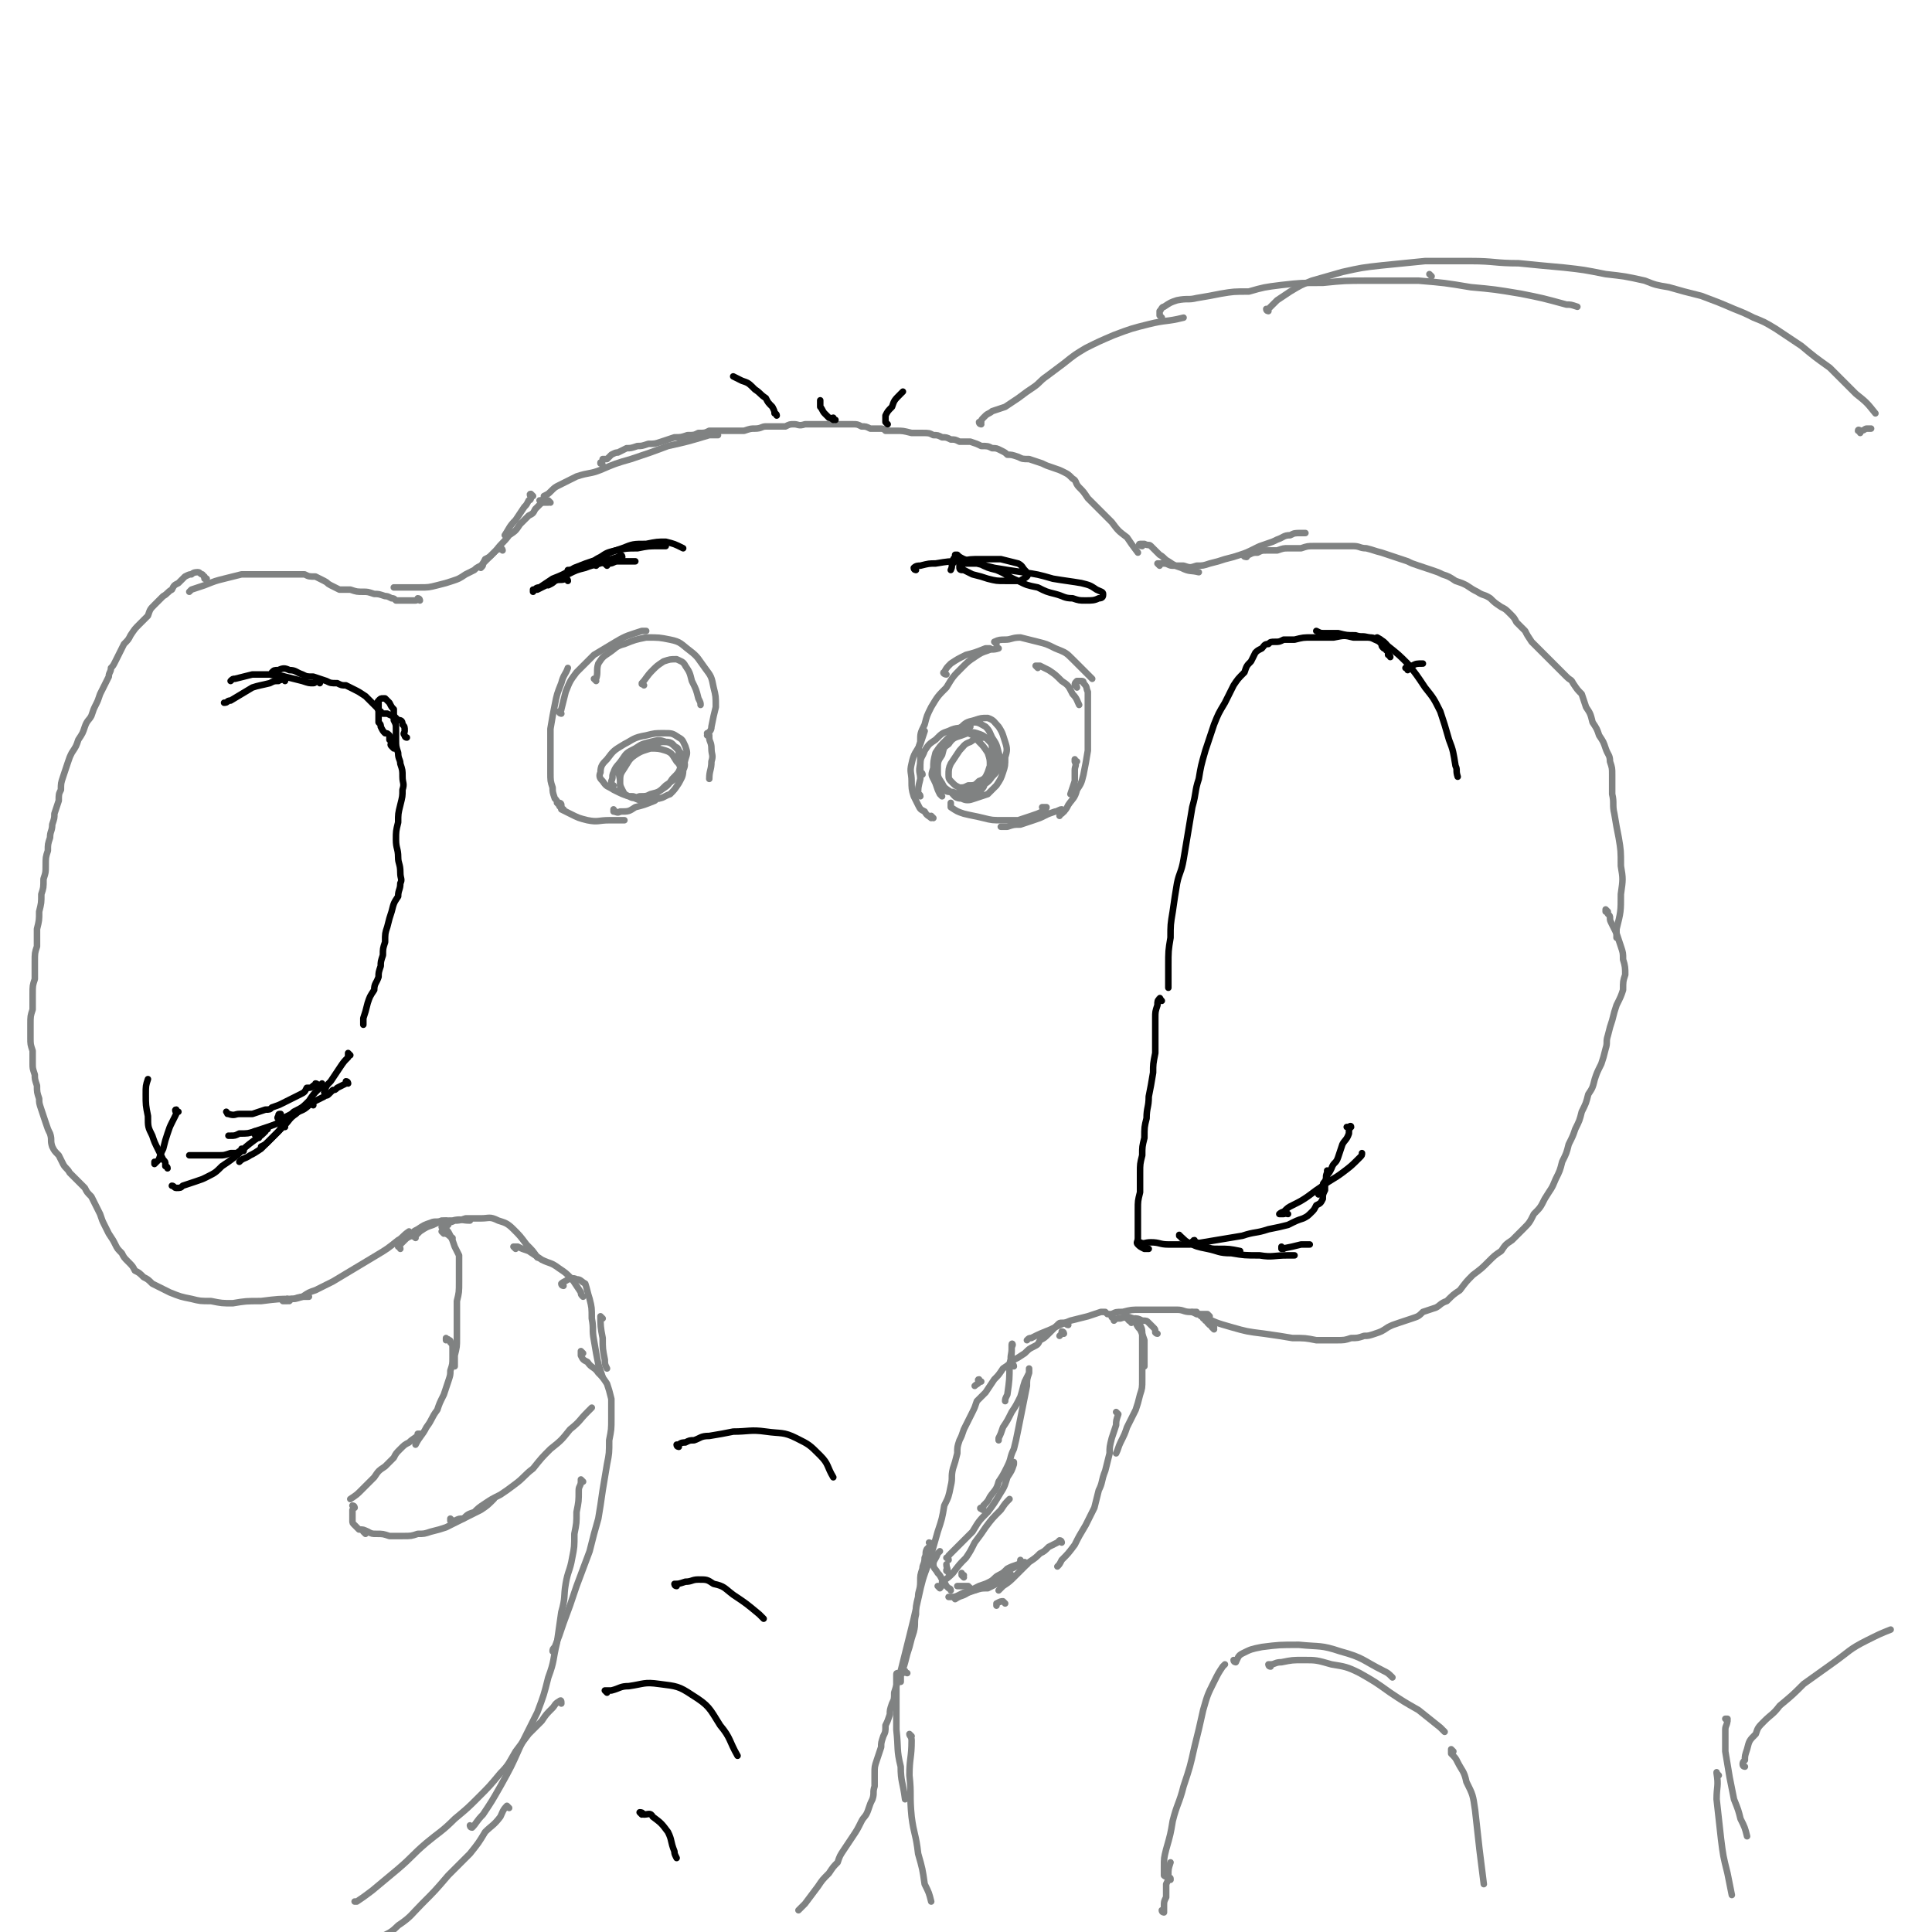 <svg viewBox='0 0 888 888' version='1.1' xmlns='http://www.w3.org/2000/svg' xmlns:xlink='http://www.w3.org/1999/xlink'><g fill='none' stroke='rgb(128,130,130)' stroke-width='3' stroke-linecap='round' stroke-linejoin='round'><path d='M249,231c0,0 0,0 -1,-1 0,0 1,1 1,1 0,-1 0,-1 0,-1 1,-1 1,-1 1,-2 2,-1 2,-1 3,-2 2,-2 2,-2 4,-3 4,-2 4,-2 8,-4 6,-2 6,-1 11,-3 7,-3 7,-3 14,-5 9,-3 9,-3 17,-6 9,-2 9,-2 19,-5 2,0 2,0 4,0 '/><path d='M277,214c0,-1 -1,-1 -1,-1 0,-1 0,0 0,0 1,-1 1,-1 1,-2 1,0 1,0 2,0 1,-1 1,-1 2,-2 2,-1 2,-1 3,-1 2,-1 2,-1 4,-2 2,0 2,0 5,-1 2,0 2,0 5,-1 3,0 3,0 6,-1 3,-1 3,-1 6,-2 3,0 3,0 6,-1 3,0 3,0 5,-1 3,0 3,0 5,-1 3,0 3,0 5,0 3,0 3,0 6,0 3,0 3,0 5,0 3,-1 3,-1 5,-1 3,0 3,-1 5,-1 2,0 2,0 4,0 2,0 2,0 5,0 2,-1 2,-1 4,-1 2,0 2,1 5,0 3,0 3,0 6,0 1,0 1,0 3,0 3,0 3,0 5,0 2,0 2,0 4,0 2,0 2,0 4,0 2,0 2,0 4,1 2,0 2,0 4,1 2,0 2,0 4,0 2,0 2,0 3,1 3,0 3,0 5,0 3,0 3,0 7,1 2,0 2,0 5,0 3,0 3,0 5,1 2,0 2,0 4,1 2,0 2,0 4,1 2,0 2,0 4,1 3,0 3,0 5,0 3,1 3,1 5,2 3,0 3,0 5,1 2,0 2,0 4,1 2,1 2,1 3,2 2,0 2,0 5,1 2,1 2,1 5,1 3,1 3,1 6,2 2,1 2,1 5,2 3,1 3,1 5,2 2,1 2,1 4,3 2,1 1,2 3,4 2,2 2,2 4,5 2,2 2,2 5,5 3,3 3,3 6,6 3,4 3,4 7,7 2,3 2,3 5,7 '/><path d='M245,228c0,0 -1,-1 -1,-1 -1,0 0,1 0,2 0,1 -1,1 -1,1 -1,2 -1,2 -2,3 -2,3 -2,3 -4,6 -3,3 -3,4 -5,7 '/><path d='M253,231c0,0 -1,-1 -1,-1 0,0 0,0 0,1 -1,0 -1,0 -2,0 -1,0 -1,0 -2,1 -1,1 -1,1 -2,2 -1,2 -1,2 -3,3 -2,2 -2,2 -4,4 -2,3 -2,3 -5,5 -3,4 -3,3 -6,7 -3,3 -3,3 -6,6 0,1 0,1 -1,2 '/><path d='M231,253c0,0 0,-1 -1,-1 0,0 0,0 0,0 -1,1 -1,0 -2,1 -1,1 -1,1 -2,2 -1,1 -1,1 -3,2 -1,2 -1,2 -2,3 -2,1 -2,1 -3,2 -2,1 -2,1 -4,2 -3,2 -3,2 -6,3 -3,1 -3,1 -7,2 -4,1 -4,1 -8,1 -4,0 -4,0 -8,0 -2,0 -2,0 -4,0 '/><path d='M193,276c0,0 0,-1 -1,-1 0,0 0,1 -1,1 -1,0 -1,0 -3,0 -1,0 -1,0 -3,0 -1,0 -1,0 -3,0 -1,-1 -1,-1 -2,-1 -2,-1 -2,-1 -3,-1 -3,-1 -3,-1 -5,-1 -3,-1 -3,-1 -5,-1 -3,0 -3,0 -6,-1 -2,0 -2,0 -5,0 -2,-1 -2,-1 -4,-2 -2,-1 -1,-1 -3,-2 -2,-1 -2,-1 -4,-2 -3,0 -3,0 -5,-1 -3,0 -3,0 -6,0 -2,0 -2,0 -5,0 -2,0 -2,0 -5,0 -3,0 -3,0 -6,0 -3,0 -3,0 -7,0 -4,1 -4,1 -8,2 -4,1 -4,1 -9,3 -3,1 -3,1 -6,2 -1,1 -1,1 -1,1 '/><path d='M95,266c0,0 -1,0 -1,-1 0,0 0,1 0,1 0,0 0,-1 -1,-2 -1,0 -1,-1 -2,-1 -1,0 -2,0 -3,1 -1,0 -1,0 -3,1 -1,1 -1,1 -3,3 -2,1 -2,1 -3,3 -2,1 -2,2 -4,3 -2,2 -2,2 -4,4 -2,2 -2,2 -3,5 -2,2 -2,2 -4,4 -2,2 -2,2 -4,5 -1,2 -1,2 -3,4 -1,2 -1,2 -2,4 -1,2 -1,2 -2,4 -1,2 -1,2 -2,3 0,2 -1,2 -1,4 -1,2 -1,2 -2,4 -1,2 -1,2 -2,4 -1,3 -1,3 -2,5 -1,2 -1,2 -2,5 -1,2 -2,2 -3,5 -1,3 -1,3 -3,6 -1,3 -1,3 -3,6 -1,2 -1,2 -2,5 -1,3 -1,3 -2,6 -1,3 -1,3 -1,6 -1,2 -1,2 -1,5 -1,3 -1,3 -2,6 0,2 0,2 -1,5 0,3 -1,3 -1,6 -1,3 -1,3 -1,6 -1,3 -1,3 -1,7 0,3 0,3 -1,6 0,4 0,4 -1,7 0,4 0,4 -1,8 0,4 0,4 -1,8 0,4 0,4 0,8 -1,3 -1,3 -1,7 0,4 0,4 0,8 -1,3 -1,3 -1,7 0,3 0,3 0,7 -1,3 -1,3 -1,7 0,3 0,3 0,6 0,3 0,3 1,6 0,3 0,3 0,6 0,2 0,2 1,5 0,2 0,2 1,5 0,3 0,3 1,6 0,2 0,2 1,5 1,3 1,3 2,6 1,3 1,3 2,5 1,3 0,3 1,6 1,2 1,2 3,4 1,2 1,2 2,4 1,2 2,2 3,4 2,2 2,2 3,3 2,2 2,2 4,4 1,2 1,2 3,4 1,2 1,2 2,4 1,2 1,2 2,4 1,3 1,3 2,5 1,2 1,2 2,4 2,3 2,3 3,5 1,2 1,2 3,4 1,2 1,2 3,4 2,2 2,2 3,4 2,1 2,1 4,3 2,1 2,1 4,3 4,2 4,2 8,4 5,2 5,2 10,3 4,1 4,1 9,1 5,1 5,1 10,1 6,-1 6,-1 13,-1 8,-1 8,-1 15,-1 3,-1 3,-1 7,-1 '/><path d='M133,598c0,0 -1,0 -1,-1 0,0 0,1 0,1 0,0 -1,0 -1,0 0,0 -1,0 -1,0 0,0 0,0 1,0 0,0 0,0 1,0 1,0 1,0 2,-1 2,0 2,0 5,-1 3,-2 3,-2 6,-3 4,-2 4,-2 8,-4 5,-3 5,-3 10,-6 5,-3 5,-3 10,-6 5,-3 5,-3 10,-7 2,-1 2,-2 5,-4 '/><path d='M525,251c-1,0 -2,-1 -1,-1 0,0 1,0 2,0 2,1 2,0 3,1 2,2 2,2 4,4 2,1 2,2 4,3 3,2 3,2 6,3 4,2 4,1 8,2 '/><path d='M533,260c0,0 -1,-1 -1,-1 0,0 0,0 1,0 1,0 1,0 2,0 2,0 2,1 4,1 2,0 2,0 5,0 3,1 3,1 6,0 3,0 3,0 6,-1 4,-1 4,-1 7,-2 4,-1 4,-1 7,-2 3,-1 3,-1 7,-3 2,-1 2,-1 5,-2 3,-1 3,-1 5,-2 3,-1 3,-2 6,-2 2,-1 2,-1 5,-1 1,0 1,0 2,0 '/><path d='M573,256c0,0 -2,0 -1,-1 0,0 1,0 2,0 2,-1 2,-1 4,-1 2,-1 2,-1 4,-1 2,0 2,0 5,0 3,-1 3,-1 5,-1 3,0 3,0 6,0 3,-1 3,-1 6,-1 3,0 3,0 6,0 3,0 3,0 6,0 3,0 3,0 6,0 3,0 3,1 6,1 4,1 3,1 7,2 3,1 3,1 6,2 3,1 3,1 6,2 2,1 2,1 5,2 3,1 3,1 6,2 3,1 3,1 5,2 3,1 3,1 6,3 3,1 3,1 5,2 3,2 3,2 5,3 3,2 3,1 6,3 2,2 2,2 5,4 2,1 2,1 4,3 2,2 2,2 3,4 2,2 2,2 4,4 1,2 1,2 3,5 2,2 2,2 4,4 2,2 2,2 4,4 2,2 2,2 4,4 2,2 2,2 4,4 2,2 2,1 3,3 2,3 2,3 4,5 1,3 1,3 2,6 2,3 2,3 3,7 2,3 2,3 3,6 2,3 2,3 3,6 1,3 2,3 2,6 1,3 1,3 1,6 0,4 0,5 0,9 1,4 0,5 1,9 1,6 1,6 2,11 1,6 1,6 1,13 1,6 1,6 0,13 0,8 0,8 -2,16 0,2 0,2 0,4 '/><path d='M739,419c0,0 -1,-1 -1,-1 0,0 0,0 0,1 1,0 1,0 1,1 1,1 1,1 1,2 0,1 0,1 1,3 1,2 1,2 2,4 1,3 1,3 2,6 1,3 1,3 1,6 1,3 1,4 1,7 -1,3 -1,3 -1,7 -1,3 -1,3 -3,7 -1,3 -1,3 -2,7 -1,3 -1,3 -2,7 -1,3 0,3 -1,6 -1,4 -1,4 -2,7 -2,4 -2,4 -3,7 -1,4 -1,4 -3,7 -1,4 -1,4 -3,8 -1,4 -1,4 -3,8 -1,3 -1,3 -3,7 -1,4 -1,4 -3,8 -1,4 -1,4 -3,8 -2,5 -2,4 -5,9 -2,4 -2,4 -5,7 -2,4 -2,4 -5,7 -2,2 -2,2 -5,5 -3,2 -3,2 -5,5 -3,2 -3,2 -6,5 -3,3 -3,3 -7,6 -3,3 -3,3 -6,7 -3,2 -3,2 -6,5 -3,1 -3,2 -5,3 -3,1 -3,1 -6,2 -2,2 -2,2 -5,3 -3,1 -3,1 -6,2 -3,1 -3,1 -5,2 -3,2 -3,2 -6,3 -3,1 -3,1 -5,1 -3,1 -3,1 -6,1 -3,1 -3,1 -7,1 -4,0 -4,0 -9,0 -5,-1 -5,-1 -11,-1 -6,-1 -6,-1 -13,-2 -8,-1 -8,-1 -15,-3 -7,-2 -7,-2 -13,-5 '/><path d='M184,574c0,-1 -1,-1 -1,-1 0,-1 1,-1 1,-1 1,-1 1,-1 2,-2 1,-1 1,-1 3,-2 1,-2 1,-2 3,-3 3,-2 3,-2 6,-3 2,-1 3,0 5,-1 1,0 1,0 2,0 '/><path d='M191,569c0,0 -1,-1 -1,-1 0,0 0,1 1,0 1,-1 1,-1 2,-2 3,-2 3,-2 6,-3 4,-2 5,-2 9,-2 4,-1 4,0 8,0 '/><path d='M206,563c0,0 -1,-1 -1,-1 1,0 2,0 4,-1 2,0 2,0 5,-1 3,0 3,0 7,0 4,0 4,-1 8,1 3,1 4,1 7,4 3,3 3,3 6,7 3,3 3,3 5,6 '/><path d='M237,574c0,0 -1,-1 -1,-1 0,0 1,0 2,0 2,1 2,1 5,2 3,2 3,2 6,4 4,2 4,1 8,4 3,2 3,2 6,5 2,3 2,3 4,6 0,1 0,1 1,2 '/><path d='M558,611c0,0 -1,-1 -1,-1 0,0 0,0 1,0 '/><path d='M556,609c0,0 -1,-1 -1,-1 0,0 1,0 1,0 0,0 0,0 -1,0 0,-1 0,-1 -1,-1 0,-1 0,-1 -1,-1 0,-1 0,-1 -1,-1 -1,-1 -1,-1 -1,-1 -1,0 -1,0 -1,-1 0,0 0,0 -1,0 0,0 0,0 0,0 -1,0 -1,0 -1,0 0,0 0,0 0,0 0,0 0,0 0,0 '/><path d='M556,605c0,0 -1,-1 -1,-1 -1,0 -1,0 -2,0 -1,0 -1,0 -3,0 -2,-1 -2,-1 -3,-1 -3,0 -3,-1 -6,-1 -3,0 -3,0 -7,0 -5,0 -5,0 -10,0 -4,0 -4,0 -8,1 -3,0 -3,0 -5,1 '/><path d='M532,613c-1,0 -1,-1 -1,-1 0,0 0,1 0,0 0,-1 0,-1 -1,-2 -1,-1 -1,-1 -2,-2 -1,-1 -1,-1 -3,-1 -2,-1 -2,-1 -4,-1 -3,-1 -3,-1 -6,0 -2,0 -2,0 -3,1 '/><path d='M489,613c0,0 0,-1 -1,-1 0,1 0,1 -1,2 '/><path d='M512,606c-1,0 -1,-1 -1,-1 0,0 0,1 0,0 0,0 0,0 -1,-1 0,0 0,0 -1,0 0,0 0,0 -1,-1 -1,0 -1,0 -2,0 -3,1 -3,1 -6,2 -4,1 -4,1 -8,2 -5,2 -5,2 -9,4 -5,2 -5,2 -9,4 -1,0 -1,0 -2,1 '/><path d='M451,635c-1,0 -1,0 -1,-1 -1,0 0,1 0,1 0,1 -1,1 -2,2 '/><path d='M491,609c-1,0 -1,-1 -1,-1 -1,0 -1,0 -2,0 -1,0 -1,0 -2,1 -1,1 -1,1 -2,2 -1,1 -1,1 -2,2 -2,2 -2,2 -4,3 -1,2 -1,2 -3,3 -2,1 -2,1 -4,3 -3,2 -3,2 -5,3 -2,2 -2,2 -5,4 -2,3 -2,3 -4,5 -2,3 -2,3 -4,6 -2,2 -2,2 -4,4 -1,3 -1,3 -2,5 -1,2 -1,2 -2,4 -1,2 -1,2 -2,4 -1,3 -1,3 -2,5 -1,3 -1,3 -1,6 -1,4 -1,4 -2,7 -1,4 0,4 -1,8 -1,5 -1,5 -3,9 -1,6 -1,6 -3,12 -2,7 -2,7 -4,14 -3,8 -3,8 -5,17 -2,9 -2,9 -4,17 -2,8 -2,8 -4,16 0,2 0,2 0,5 '/><path d='M428,710c0,0 -1,-1 -1,-1 0,0 1,0 1,1 -1,1 -1,1 -2,2 -1,2 0,2 -1,4 0,3 -1,3 -1,5 -1,3 -1,3 -1,6 0,4 -1,4 -1,7 -1,4 -1,4 -1,8 -1,4 0,4 -1,8 -1,3 -1,3 -2,7 -1,3 -1,3 -2,7 -1,4 -2,4 -3,7 -1,4 -1,4 -2,7 0,3 0,3 -1,5 -1,3 -1,3 -1,5 -1,3 -1,3 -2,5 0,3 0,3 -1,5 -1,3 -1,3 -1,5 -1,3 -1,3 -2,6 -1,3 -1,3 -1,6 0,3 0,3 0,6 -1,3 0,3 -1,6 -1,2 -1,2 -2,5 -1,3 -2,3 -3,5 -2,4 -2,4 -4,7 -2,3 -2,3 -4,6 -2,3 -2,3 -3,6 -2,2 -2,2 -4,5 -3,3 -3,3 -5,6 -3,4 -3,4 -6,8 -2,2 -2,2 -3,3 '/><path d='M277,606c0,0 -1,-1 -1,-1 0,4 0,5 1,10 0,5 0,5 1,10 0,2 0,2 1,4 '/><path d='M259,591c0,0 -1,0 -1,-1 1,-1 2,-1 3,-2 2,0 2,-1 4,0 2,0 2,1 4,2 1,3 1,4 2,7 1,4 1,4 1,9 1,5 0,5 1,10 1,6 1,6 2,11 1,3 1,3 2,6 '/><path d='M268,622c0,0 -1,-1 -1,-1 0,0 0,1 0,2 1,2 1,2 3,3 2,3 3,2 5,5 2,2 2,2 4,5 1,3 1,3 2,7 0,4 0,5 0,9 0,5 0,5 -1,10 0,6 0,6 -1,11 -1,6 -1,6 -2,12 -1,7 -1,7 -2,13 -2,7 -2,7 -4,15 -3,8 -3,8 -6,16 -3,9 -3,9 -6,17 -2,6 -2,6 -4,11 -1,1 -1,1 -1,2 '/><path d='M268,681c0,0 -1,-1 -1,-1 0,0 0,0 0,1 0,2 -1,2 -1,4 0,5 0,5 -1,10 0,5 0,5 -1,10 0,6 0,6 -1,11 -1,6 -2,6 -3,12 -1,6 0,6 -2,13 -1,7 -1,7 -2,14 -2,8 -1,8 -4,16 -2,8 -2,8 -5,16 -4,8 -4,8 -8,16 -4,9 -4,9 -9,18 -4,7 -4,7 -8,13 -3,3 -3,4 -5,6 -1,0 -1,-1 -1,-1 '/><path d='M258,783c0,-1 0,-2 -1,-1 -2,1 -2,2 -3,3 -3,3 -3,3 -5,6 -3,3 -3,3 -6,6 -3,4 -3,4 -6,8 -3,5 -3,6 -7,10 -5,6 -5,6 -10,11 -5,5 -5,5 -11,10 -6,6 -7,6 -13,11 -7,6 -6,6 -13,12 -6,5 -6,5 -12,10 -4,3 -4,3 -7,5 -1,0 -1,0 -1,0 '/><path d='M234,831c0,0 -1,-1 -1,-1 -2,2 -2,3 -3,5 -3,4 -4,4 -7,7 -3,5 -3,5 -7,10 -5,5 -5,5 -10,10 -6,7 -6,7 -12,13 -5,5 -5,6 -11,10 -4,4 -4,3 -9,6 -1,1 -1,1 -2,2 '/><path d='M204,567c0,0 -1,-1 -1,-1 0,0 1,1 2,1 2,1 1,1 3,2 '/><path d='M204,565c0,0 -1,-1 -1,-1 0,0 0,0 1,0 0,1 1,0 1,1 1,1 1,1 2,3 1,2 1,2 2,5 1,2 1,2 2,4 0,3 0,3 0,6 0,3 0,3 0,6 0,5 0,5 -1,9 0,4 0,4 0,8 0,5 0,5 0,9 0,4 0,4 -1,8 0,2 0,2 0,5 '/><path d='M206,616c0,0 -1,-1 -1,-1 0,0 0,1 0,1 1,0 1,-1 1,0 1,0 1,0 1,1 1,1 1,1 1,3 0,2 0,2 0,4 0,3 0,3 -1,6 0,2 0,2 -1,5 -1,3 -1,3 -2,6 -2,4 -2,4 -3,7 -3,4 -2,4 -5,8 -2,4 -3,4 -5,8 '/><path d='M193,660c0,-1 -1,-1 -1,-1 0,0 1,0 1,0 -2,2 -3,2 -5,4 -2,1 -2,1 -4,3 -2,2 -2,2 -3,4 -2,2 -2,2 -4,4 -3,2 -3,2 -5,5 -3,3 -3,3 -6,6 -2,2 -2,2 -5,4 '/><path d='M163,693c0,0 0,-1 -1,-1 0,0 1,1 0,2 0,1 0,1 0,2 0,1 0,1 0,3 0,1 0,1 1,2 1,1 1,1 2,2 2,0 2,0 4,1 '/><path d='M168,705c0,0 -1,-1 -1,-1 0,0 1,0 2,0 2,1 2,1 4,1 3,0 3,0 6,1 3,0 3,0 6,0 4,0 4,0 7,-1 3,0 3,0 6,-1 4,-1 4,-1 7,-2 4,-2 4,-2 8,-4 4,-2 4,-2 8,-4 3,-2 3,-2 6,-5 '/><path d='M208,699c0,0 -1,-1 -1,-1 0,0 0,1 0,1 1,0 1,0 2,0 2,-1 2,-1 4,-1 2,-2 2,-2 5,-3 2,-2 2,-2 5,-4 3,-2 3,-2 7,-4 3,-2 3,-2 7,-5 4,-3 4,-4 8,-7 4,-5 4,-5 8,-9 5,-4 5,-4 9,-9 5,-4 4,-4 8,-8 1,-1 1,-1 2,-2 '/><path d='M519,607c-1,-1 -1,-1 -1,-1 0,-1 0,0 0,0 1,0 1,0 2,0 1,1 1,1 2,2 1,2 1,2 2,3 1,2 1,2 2,5 0,3 0,3 0,6 0,3 0,3 0,6 '/><path d='M520,608c0,-1 -1,-1 -1,-1 0,-1 0,0 1,0 1,0 1,-1 2,-1 1,1 1,1 2,3 1,2 1,2 1,5 0,3 0,3 0,6 0,4 0,4 0,7 0,4 0,4 0,7 0,4 0,4 -1,7 -1,4 -1,4 -2,7 -2,4 -2,4 -4,8 -1,3 -1,3 -3,7 -1,2 -1,3 -2,5 '/><path d='M514,650c0,0 -1,-1 -1,-1 0,0 1,1 1,1 -1,3 -1,3 -1,5 -1,3 -1,3 -2,6 -1,4 -1,4 -1,7 -1,4 -1,4 -2,8 -2,5 -1,5 -3,9 -1,4 -1,4 -2,8 -2,4 -2,4 -4,8 -3,5 -3,5 -5,9 -3,4 -3,4 -6,7 -1,2 -1,2 -2,3 '/><path d='M488,709c0,0 0,-1 -1,-1 0,0 0,0 -1,1 -2,1 -2,1 -4,2 -2,2 -2,2 -4,3 -2,2 -2,2 -5,4 -3,3 -3,3 -6,6 -3,3 -3,3 -6,5 -1,1 -1,1 -2,2 '/><path d='M462,737c0,0 -1,-1 -1,-1 -1,0 -1,0 -3,1 0,0 0,0 0,1 '/><path d='M460,726c0,0 -1,-1 -1,-1 0,0 1,0 1,0 0,1 -1,1 -1,1 0,0 0,0 0,0 '/><path d='M446,730c0,0 -1,-1 -1,-1 0,0 0,0 -1,0 -2,0 -2,0 -4,0 '/><path d='M436,723c0,-1 -1,-1 -1,-1 0,-1 0,0 0,0 1,-1 0,-1 0,-3 '/><path d='M443,725c0,0 -1,-1 -1,-1 0,0 1,0 1,0 -1,0 -1,0 -1,0 0,-1 0,-1 0,-1 '/><path d='M472,719c-1,0 -1,-1 -1,-1 0,0 0,1 0,1 -1,0 -2,-1 -3,0 -3,1 -3,1 -5,2 -2,2 -2,2 -4,3 -2,1 -2,2 -4,3 -2,1 -2,1 -5,2 -2,1 -2,1 -4,2 -3,1 -3,1 -5,2 -2,1 -2,1 -4,1 -1,0 -1,0 -1,0 '/><path d='M470,718c0,0 -1,0 -1,-1 0,0 0,1 0,1 0,1 -1,1 -2,2 -2,1 -2,1 -4,2 -2,2 -2,2 -5,4 -3,2 -3,2 -7,3 -3,2 -3,2 -6,3 -3,2 -3,1 -6,3 '/><path d='M465,724c0,0 -1,-1 -1,-1 0,0 0,1 0,1 -1,2 -1,2 -3,3 -1,1 -1,1 -3,1 -2,1 -2,1 -4,2 -3,0 -3,0 -6,1 -2,0 -2,1 -4,1 '/><path d='M437,731c0,-1 -1,-1 -1,-1 -1,-1 -1,-1 -1,-1 -1,-2 -1,-2 -2,-3 -1,-2 -1,-2 -2,-3 -1,-2 -2,-2 -2,-4 0,-2 1,-2 2,-5 1,-1 1,-1 1,-1 '/><path d='M432,730c0,0 0,-1 -1,-1 0,0 1,1 1,1 1,-1 1,-2 1,-3 3,-2 3,-2 5,-4 3,-4 3,-4 6,-7 2,-3 2,-3 4,-7 3,-4 3,-4 5,-7 3,-4 3,-4 7,-8 2,-3 2,-3 4,-5 '/><path d='M436,717c0,-1 -1,-1 -1,-1 0,0 0,0 0,0 0,0 1,0 1,-1 2,-2 2,-2 4,-4 4,-4 4,-4 7,-7 3,-5 3,-5 7,-9 3,-4 3,-4 6,-9 2,-3 2,-4 3,-7 2,-3 2,-3 3,-6 0,0 0,0 0,-1 '/><path d='M452,694c-1,0 -1,-1 -1,-1 -1,0 0,1 0,0 1,0 1,0 1,-1 2,-2 2,-2 3,-4 2,-3 3,-3 4,-7 2,-3 2,-3 4,-7 2,-4 1,-4 3,-8 1,-4 1,-4 2,-9 1,-5 1,-5 2,-10 1,-5 1,-5 2,-10 0,-3 0,-3 1,-6 0,-1 0,-1 0,-2 0,0 0,0 0,0 0,0 0,1 0,2 -1,2 -1,2 -2,4 -1,3 -1,4 -2,7 -2,4 -2,4 -4,7 -2,4 -2,4 -4,7 -1,3 -1,3 -2,5 0,0 0,0 0,1 '/><path d='M466,628c0,-1 -1,-1 -1,-1 -1,-4 0,-4 0,-7 0,-1 0,-2 0,-2 0,-1 1,0 0,1 0,4 0,4 -1,8 0,7 0,7 -1,14 -1,2 -1,2 -1,3 '/><path d='M259,372c-1,0 -1,-1 -1,-1 -1,0 0,0 0,0 0,0 -1,0 -1,-1 0,0 0,0 -1,-1 0,-1 0,-1 -1,-2 -1,-3 -1,-3 -1,-5 -1,-3 -1,-3 -1,-7 0,-4 0,-4 0,-9 0,-6 0,-6 0,-11 1,-6 1,-6 2,-11 1,-5 1,-5 3,-10 1,-4 2,-4 3,-7 '/><path d='M258,328c0,0 -1,0 -1,-1 0,0 1,0 1,-1 1,-4 1,-4 2,-8 2,-5 2,-5 5,-9 4,-4 4,-4 8,-8 5,-3 5,-3 10,-6 5,-3 6,-3 12,-5 1,0 1,0 2,0 '/><path d='M274,313c0,0 -1,-1 -1,-1 0,0 1,1 1,0 1,-3 0,-4 1,-7 2,-3 2,-3 5,-5 3,-2 3,-3 7,-4 5,-2 5,-2 10,-3 6,0 6,0 11,1 5,1 5,2 9,5 4,3 4,4 7,8 3,4 3,4 4,9 1,4 1,4 1,9 -1,4 -1,4 -2,9 0,2 -1,2 -2,4 '/><path d='M296,315c0,0 -1,-1 -1,-1 0,0 0,1 0,0 2,-2 2,-3 5,-6 2,-2 2,-2 5,-4 3,-1 3,-1 6,-1 2,1 3,1 4,3 2,3 2,3 3,7 2,4 2,4 3,8 1,2 1,2 1,3 '/><path d='M326,338c0,0 -1,-1 -1,-1 0,0 0,0 0,0 1,1 1,1 1,2 0,2 1,2 1,5 0,3 1,3 0,6 0,4 -1,4 -1,8 '/><path d='M258,370c0,0 -1,-1 -1,-1 0,0 1,0 1,1 0,1 0,1 0,2 2,1 2,1 4,2 4,2 4,2 8,3 5,1 5,0 10,0 3,0 3,0 7,0 '/><path d='M283,373c-1,0 -1,-1 -1,-1 0,0 0,1 0,1 1,0 2,1 3,0 4,0 4,0 7,-2 4,-1 4,-1 9,-3 1,-1 1,-1 2,-1 '/><path d='M282,361c0,0 -1,0 -1,-1 0,0 0,0 0,-1 1,-2 0,-2 1,-4 1,-3 2,-3 4,-6 2,-3 2,-3 6,-5 3,-2 3,-2 7,-3 4,-1 4,-1 7,0 3,0 3,1 5,3 2,2 2,2 3,5 1,2 1,3 0,5 0,3 -1,4 -2,6 -2,3 -2,3 -4,5 -3,1 -3,2 -6,2 -2,1 -3,1 -6,1 -3,0 -3,-1 -7,-2 -3,-1 -3,-1 -7,-3 -3,-2 -3,-1 -5,-4 -1,-1 -2,-2 -1,-4 0,-3 1,-4 3,-6 3,-4 3,-4 8,-7 4,-2 4,-3 10,-4 4,-1 4,-1 8,-1 4,0 4,0 7,2 2,1 2,2 3,4 1,3 1,3 0,6 -1,4 -1,4 -3,7 -3,3 -3,3 -6,5 -3,3 -3,3 -7,4 -2,1 -2,1 -5,1 -3,1 -3,1 -5,0 -2,-1 -2,-1 -3,-3 -1,-2 -1,-2 -1,-4 0,-2 -1,-3 0,-5 2,-3 2,-3 5,-6 3,-2 3,-3 7,-4 4,-2 4,-2 7,-3 3,0 4,0 6,2 2,1 2,1 2,4 1,2 1,3 1,5 -1,3 -1,3 -4,6 -2,3 -2,3 -5,5 -3,2 -3,2 -7,3 -3,1 -3,1 -6,0 -3,0 -3,0 -5,-2 -1,-2 -1,-2 -1,-4 0,-4 0,-4 2,-7 2,-3 2,-4 5,-6 3,-2 4,-2 7,-3 3,0 4,0 7,1 3,1 3,2 5,5 1,1 1,1 2,3 '/><path d='M429,376c0,0 -1,-1 -1,-1 0,0 0,1 0,1 -1,-1 -2,-1 -3,-3 -2,-1 -2,-1 -3,-3 -1,-2 -1,-2 -2,-4 -1,-3 -1,-4 -1,-7 0,-4 -1,-4 0,-8 1,-5 2,-5 4,-9 1,-3 1,-3 2,-6 '/><path d='M424,356c0,-1 -1,-1 -1,-1 0,-1 0,-1 0,-2 0,-3 0,-3 0,-5 -1,-4 -1,-4 0,-7 0,-4 0,-4 2,-8 1,-4 1,-4 3,-8 3,-5 3,-5 7,-9 3,-5 3,-5 7,-9 3,-3 3,-3 6,-5 3,-2 3,-2 6,-3 2,-1 2,0 5,-1 '/><path d='M435,310c-1,0 -2,-1 -1,-1 1,-2 1,-2 3,-4 3,-2 3,-2 7,-4 4,-1 4,-1 9,-3 1,0 1,0 2,0 '/><path d='M458,296c0,0 -1,-1 -1,-1 2,-1 3,-1 5,-1 3,0 3,-1 7,-1 4,1 4,1 8,2 4,1 4,1 8,3 5,2 5,2 8,5 4,4 4,4 7,7 1,1 1,1 2,2 '/><path d='M477,307c0,0 -1,-1 -1,-1 0,0 1,0 2,0 2,1 2,1 4,2 3,2 3,2 6,5 3,2 3,2 5,6 2,2 2,3 3,5 '/><path d='M495,316c0,-1 -1,-1 -1,-1 0,-1 0,-1 1,-2 0,0 1,0 1,0 2,0 2,0 2,1 2,2 1,2 2,4 0,4 0,4 0,7 0,5 0,5 0,10 0,5 0,5 0,10 -1,6 -1,6 -2,11 -1,4 -1,4 -3,7 -1,4 -2,4 -4,7 -1,2 -1,2 -3,4 0,0 -1,0 -1,1 '/><path d='M495,350c0,0 -1,0 -1,-1 0,0 0,1 0,1 1,2 0,2 0,4 0,2 0,2 0,5 -1,3 -1,3 -2,6 '/><path d='M489,373c0,0 0,0 -1,-1 -1,0 -2,1 -3,1 -3,1 -3,1 -5,2 -2,1 -2,1 -5,2 -3,1 -3,1 -6,2 -3,0 -3,0 -6,1 -2,0 -2,0 -3,0 '/><path d='M480,372c0,0 -1,-1 -1,-1 1,0 2,0 2,0 0,1 -1,1 -2,2 -2,1 -2,1 -5,2 -3,1 -3,1 -6,2 -4,0 -4,0 -7,0 -5,0 -5,0 -9,-1 -4,-1 -5,-1 -9,-2 -3,-1 -3,-1 -6,-3 0,-1 0,-1 0,-2 '/><path d='M423,366c0,-1 -1,-1 -1,-1 0,-3 0,-3 1,-7 0,-3 -1,-3 0,-7 0,-3 1,-3 2,-6 2,-3 2,-3 5,-5 3,-3 3,-3 6,-4 4,-2 5,-1 9,-2 1,0 1,0 1,0 '/><path d='M433,366c0,0 0,0 -1,-1 0,0 0,0 0,0 -1,-2 -1,-2 -2,-5 -1,-2 -1,-2 -1,-5 0,-3 1,-3 2,-7 1,-4 1,-4 4,-7 3,-4 3,-4 6,-6 3,-3 3,-3 7,-4 3,-1 3,-1 6,-1 3,1 3,2 5,4 2,3 2,4 3,7 1,3 1,4 0,7 0,4 0,4 -1,7 -1,3 -1,3 -3,6 -2,2 -2,2 -4,4 -3,1 -3,1 -6,2 -3,1 -3,1 -6,0 -3,-1 -3,-1 -5,-3 -3,-2 -3,-2 -4,-4 -2,-3 -2,-3 -2,-6 0,-4 0,-4 2,-7 1,-4 1,-4 4,-8 2,-3 2,-3 5,-5 3,-1 3,-2 6,-2 2,0 3,1 5,2 2,2 2,3 3,5 2,3 2,3 3,7 1,3 1,3 0,6 -1,3 -1,3 -3,5 -2,3 -3,3 -6,5 -3,1 -3,1 -6,2 -3,1 -4,1 -6,0 -3,0 -3,0 -5,-2 -2,-1 -2,-2 -4,-4 -1,-2 -1,-2 0,-5 0,-3 0,-3 1,-7 2,-3 2,-3 5,-6 2,-2 2,-2 5,-3 2,0 2,-1 5,0 3,1 3,2 5,4 2,2 2,2 4,5 1,3 1,3 1,6 -1,3 -1,3 -2,6 -1,3 0,3 -2,5 -2,3 -2,3 -4,4 -2,1 -3,1 -5,0 -3,0 -3,-1 -5,-3 -3,-1 -3,-1 -5,-4 -2,-2 -2,-2 -2,-5 0,-3 0,-4 1,-7 2,-3 2,-4 5,-6 2,-3 3,-3 6,-4 3,-1 4,-2 7,-1 3,1 3,1 5,3 2,2 2,2 2,5 1,2 1,3 1,5 -1,3 -1,3 -3,5 -1,2 -1,3 -4,4 -2,2 -2,2 -5,2 -2,1 -2,1 -4,1 -2,-1 -2,-1 -3,-2 -2,-2 -2,-2 -2,-4 0,-2 0,-3 1,-5 2,-3 2,-3 4,-6 2,-2 2,-3 5,-4 3,-2 3,-2 5,-2 2,0 3,0 4,2 1,1 1,2 1,4 1,3 1,4 0,7 -1,3 -1,3 -3,6 -1,2 -1,3 -3,5 -2,2 -2,2 -4,3 -1,1 -1,0 -2,1 '/></g>
<g fill='none' stroke='rgb(0,0,0)' stroke-width='3' stroke-linecap='round' stroke-linejoin='round'><path d='M312,665c0,0 -1,0 -1,-1 0,0 0,0 1,0 0,0 0,0 0,0 1,-1 2,-1 3,-1 2,-1 2,-1 4,-1 3,-1 3,-2 7,-2 6,-1 6,-1 11,-2 7,0 8,-1 15,0 7,1 8,0 14,3 6,3 6,3 11,8 4,4 3,5 6,10 '/><path d='M311,729c-1,0 -1,-1 -1,-1 0,0 0,0 0,0 2,0 2,0 5,-1 3,0 3,-1 6,-1 4,0 4,0 7,2 5,1 5,2 9,5 6,4 6,4 12,9 1,1 1,1 2,2 '/><path d='M279,778c0,0 -1,-1 -1,-1 1,0 2,0 3,0 4,-1 4,-2 8,-2 7,-1 7,-2 14,-1 8,1 9,1 15,5 8,5 8,6 13,14 5,6 4,7 8,14 '/><path d='M295,834c0,0 -1,-1 -1,-1 1,0 1,0 2,1 2,0 3,-1 4,1 4,3 4,3 7,7 2,4 1,4 3,9 0,1 0,1 1,3 '/><path d='M181,344c-1,-1 -1,-1 -1,-1 -1,-1 0,-1 0,-2 0,0 0,0 -1,-1 0,-1 0,-1 0,-2 -1,-1 -1,-1 -2,-1 -1,-1 -1,-1 -2,-3 0,-1 0,-1 -1,-2 0,-2 0,-2 0,-3 0,-2 0,-2 0,-3 0,-1 0,-1 0,-2 0,0 0,0 0,-1 0,0 -1,0 0,-1 0,0 0,0 0,0 1,-1 1,-1 2,-1 0,0 1,0 1,0 1,1 1,1 2,2 1,2 1,2 2,3 0,2 0,3 0,5 1,2 1,2 1,4 0,3 0,3 0,5 0,3 0,3 1,6 0,3 1,3 1,5 1,3 1,3 1,6 0,3 1,3 0,6 0,3 0,3 -1,7 -1,4 -1,4 -1,8 -1,4 -1,4 -1,8 0,4 1,4 1,8 0,3 1,3 1,7 0,3 1,3 0,5 0,3 -1,3 -1,6 -2,3 -2,3 -3,7 -1,3 -1,3 -2,7 -1,3 -1,3 -1,7 -1,3 -1,3 -1,6 -1,3 -1,3 -1,5 -1,3 -1,3 -1,5 -1,3 -2,3 -2,6 -2,3 -2,3 -3,6 -1,4 -1,4 -2,7 0,2 0,2 0,3 '/><path d='M161,485c0,0 -1,-1 -1,-1 0,0 0,1 0,2 -2,2 -2,2 -4,5 -2,3 -2,3 -4,6 -2,2 -2,2 -3,5 '/><path d='M160,498c0,0 0,-1 -1,-1 0,0 0,1 0,1 -2,1 -2,1 -4,2 -1,1 -1,1 -2,1 -1,1 -1,1 -2,2 -1,1 -1,0 -2,1 -2,1 -2,1 -4,2 -3,2 -3,2 -5,3 -3,1 -3,1 -6,3 -2,1 -2,1 -4,2 -1,0 -1,0 -2,0 -1,0 0,-1 0,-1 0,-1 0,-1 1,-1 '/><path d='M146,499c0,0 0,-1 -1,-1 0,0 1,0 1,1 -1,0 -1,0 -2,0 -1,1 -1,1 -3,1 -1,2 -1,2 -3,3 -2,1 -2,1 -4,2 -2,1 -2,1 -4,2 -2,1 -2,1 -5,2 -1,1 -1,1 -3,1 -3,1 -3,1 -6,2 -3,0 -3,0 -6,0 -2,0 -2,1 -5,0 -1,0 0,0 -1,-1 '/><path d='M187,339c-1,0 -1,-1 -1,-1 -1,-1 0,-1 0,-2 0,-2 0,-2 -1,-3 0,-2 -1,-2 -2,-2 -1,-1 -1,-1 -2,-2 -1,0 -1,0 -3,-1 -1,0 -1,0 -2,0 0,0 -1,0 -1,-1 -1,0 -1,-1 -2,-2 -1,-1 -1,-1 -2,-2 -2,-2 -2,-2 -3,-3 -3,-2 -3,-2 -5,-3 -2,-1 -2,-1 -4,-2 -2,0 -2,0 -4,-1 -3,0 -3,0 -5,-1 -3,-1 -3,-1 -6,-2 -3,0 -3,0 -5,-1 -3,-1 -3,-2 -6,-2 -2,-1 -3,-1 -5,0 -2,0 -2,0 -3,1 '/><path d='M147,314c0,0 -1,-1 -1,-1 -1,0 -1,1 -2,1 -2,0 -2,0 -5,-1 -4,-1 -4,-1 -8,-2 -3,-1 -3,0 -7,-1 -4,0 -4,0 -8,0 -4,1 -4,1 -8,2 -1,0 -1,0 -2,1 '/><path d='M639,302c0,0 0,-1 -1,-1 0,-1 0,-1 0,-2 -1,0 -1,0 -1,-1 0,0 -1,0 -1,0 -1,-1 -1,-1 -1,-2 -1,-1 -1,-1 -2,-2 -2,-1 -2,-1 -4,-1 -3,-1 -3,0 -6,-1 -4,0 -4,0 -8,-1 -3,0 -3,0 -7,0 -1,0 -1,0 -3,-1 '/><path d='M637,296c0,0 -1,-1 -1,-1 0,0 1,1 0,0 -1,0 -2,0 -4,-1 -2,-1 -2,-1 -4,-1 -3,0 -3,0 -6,0 -4,-1 -4,-1 -9,0 -5,0 -5,0 -10,0 -4,0 -4,0 -8,1 -2,0 -2,0 -5,0 -2,1 -2,1 -4,1 -2,0 -2,0 -3,1 -2,0 -2,1 -3,2 -2,1 -2,1 -3,2 -1,2 -1,2 -2,4 -2,2 -2,2 -3,5 -3,3 -3,3 -5,6 -2,4 -2,4 -4,8 -3,5 -3,5 -5,10 -2,6 -2,6 -4,12 -2,7 -2,7 -3,13 -2,6 -1,6 -3,13 -1,6 -1,6 -2,12 -1,6 -1,6 -2,12 -1,6 -2,6 -3,11 -1,6 -1,6 -2,13 -1,6 -1,6 -1,12 -1,6 -1,6 -1,13 0,5 0,5 0,10 '/><path d='M534,460c-1,-1 -1,-2 -1,-1 -1,1 -1,1 -1,3 -1,3 -1,3 -1,6 0,3 0,3 0,7 0,4 0,4 0,9 -1,5 -1,5 -1,9 -1,6 -1,6 -2,11 0,5 -1,5 -1,10 -1,4 -1,4 -1,9 -1,4 -1,4 -1,8 -1,4 -1,4 -1,8 0,5 0,5 0,9 -1,4 -1,4 -1,8 0,3 0,3 0,7 0,3 0,3 0,6 0,2 -1,2 0,3 1,1 1,1 3,2 1,0 1,0 2,0 '/><path d='M543,569c0,-1 -1,-1 -1,-1 0,-1 0,0 0,0 2,1 2,2 4,3 4,2 4,2 9,3 5,1 5,2 11,2 6,1 6,1 13,1 6,1 6,0 13,0 1,0 1,0 3,0 '/><path d='M550,571c-1,0 -1,-1 -1,-1 -1,0 0,1 0,1 0,0 -1,-1 -1,0 0,0 0,0 0,0 1,0 1,0 2,1 2,0 2,0 4,1 3,1 3,1 6,1 5,0 5,0 10,1 '/><path d='M590,574c0,0 -1,-1 -1,-1 0,0 0,1 0,1 5,-1 5,-1 9,-2 2,0 2,0 4,0 0,0 0,0 0,0 '/><path d='M524,572c0,0 -1,-1 -1,-1 0,0 1,0 1,0 2,1 2,0 5,0 4,0 4,1 8,1 5,0 5,0 10,0 6,-1 6,-1 12,-2 6,-1 6,-1 12,-2 6,-2 6,-1 12,-3 5,-1 5,-1 9,-2 4,-2 4,-2 7,-3 2,-1 2,-1 4,-3 1,-1 1,-1 2,-3 2,-1 2,-1 3,-3 0,-2 0,-2 1,-4 0,-2 0,-2 0,-4 1,-2 0,-2 1,-4 0,-1 0,-1 0,-1 '/><path d='M620,519c0,0 0,-1 -1,-1 0,0 1,0 1,0 0,0 1,-1 1,0 -1,1 -1,1 -1,3 -1,3 -2,3 -3,5 -1,3 -1,3 -2,6 -1,3 -2,2 -3,5 -1,2 -1,2 -2,3 0,2 0,2 -1,3 -1,1 -1,1 -1,3 -1,1 -1,1 -2,3 '/><path d='M592,558c-1,0 -1,-1 -1,-1 0,0 0,1 -1,1 -1,0 -1,0 -2,0 0,0 0,0 0,0 0,0 1,-1 2,-1 2,-2 2,-2 4,-3 4,-2 4,-2 7,-4 4,-3 4,-3 7,-5 4,-3 5,-3 9,-6 4,-3 4,-3 8,-7 1,-1 1,-1 1,-2 '/><path d='M647,308c0,-1 -1,-1 -1,-1 1,-1 1,-1 3,-1 2,-1 2,-1 5,-1 '/><path d='M634,294c0,0 -2,-1 -1,-1 2,1 3,2 5,4 5,4 5,4 9,8 4,5 4,5 8,11 4,5 4,5 7,11 2,6 2,6 4,13 2,5 2,6 3,12 1,2 0,2 1,5 '/><path d='M119,522c-1,0 -1,-1 -1,-1 0,0 0,0 0,1 0,0 -1,0 -1,-1 0,0 0,0 0,-1 '/><path d='M144,508c0,0 -1,-1 -1,-1 -1,0 -1,1 -1,1 -3,3 -4,2 -6,4 -3,2 -3,3 -5,5 -2,2 -2,2 -4,4 -2,2 -2,2 -4,4 -1,1 -1,1 -3,2 '/><path d='M148,500c0,0 0,0 -1,-1 0,0 1,0 1,0 0,0 0,-1 0,-1 0,1 -1,2 -2,3 -2,2 -2,2 -4,5 -3,3 -3,3 -7,5 -3,3 -3,3 -7,5 -2,1 -2,1 -5,2 -3,1 -3,1 -6,2 -3,1 -3,1 -7,1 -2,1 -2,1 -4,1 0,0 0,0 -1,0 0,0 0,0 0,0 '/><path d='M131,518c-1,0 -1,-1 -1,-1 -1,1 -1,2 -2,3 -2,2 -2,2 -4,4 -2,2 -2,2 -4,4 -3,2 -3,2 -5,3 -3,2 -3,1 -5,3 '/><path d='M119,523c0,0 -1,-1 -1,-1 0,0 1,1 1,0 2,-1 1,-1 3,-2 0,-1 1,-1 1,-1 0,0 -1,0 -1,1 -2,2 -2,2 -5,4 -4,3 -4,3 -8,7 -4,3 -4,3 -7,5 -3,3 -3,3 -7,5 -2,1 -2,1 -5,2 -3,1 -3,1 -6,2 -1,1 -1,1 -3,1 -1,0 -1,-1 -2,-1 '/><path d='M112,529c0,0 -1,0 -1,-1 0,0 0,1 0,1 0,0 0,0 0,0 -1,0 -1,0 -2,1 -2,0 -2,0 -3,0 -3,1 -3,1 -5,1 -3,0 -3,0 -5,0 -3,0 -3,0 -6,0 -2,0 -2,0 -3,0 '/><path d='M77,537c0,-1 -1,-1 -1,-1 0,0 0,0 0,-1 0,-1 0,-1 -1,-2 -1,-2 -1,-2 -2,-4 -2,-4 -2,-4 -3,-7 -2,-4 -2,-4 -2,-9 -1,-5 -1,-5 -1,-10 0,-4 0,-4 1,-7 '/><path d='M82,511c-1,0 -1,-1 -1,-1 -1,0 0,1 0,2 -1,2 -1,2 -2,4 -1,2 -1,2 -2,5 -1,3 -1,3 -2,7 -1,2 -1,2 -2,5 -1,1 -1,1 -2,2 0,0 0,0 0,-1 '/><path d='M131,313c0,-1 0,-1 -1,-1 0,0 0,0 0,0 -1,1 -1,0 -2,1 -2,0 -2,0 -4,1 -4,1 -5,1 -8,2 -5,3 -5,3 -10,6 -2,0 -1,1 -3,1 '/><path d='M408,195c0,0 -1,-1 -1,-1 0,0 0,0 0,0 0,0 0,0 0,0 0,-1 0,-1 0,-3 1,-2 1,-2 3,-4 1,-3 1,-3 4,-6 0,0 0,0 1,-1 '/><path d='M384,193c-1,0 -1,-1 -1,-1 0,0 0,1 0,1 0,0 -1,-1 -2,-1 -1,-1 -1,-1 -2,-2 -1,-1 -1,-2 -2,-3 0,-2 0,-2 0,-3 '/><path d='M357,191c0,-1 -1,-1 -1,-1 0,0 1,0 0,0 0,-1 0,-1 -1,-3 -2,-2 -2,-2 -3,-4 -3,-2 -2,-2 -5,-4 -3,-3 -3,-3 -6,-4 -2,-1 -2,-1 -4,-2 '/><path d='M279,260c0,0 -1,-1 -1,-1 0,0 0,0 0,0 1,0 1,0 2,0 2,0 2,-1 4,-1 2,0 2,0 4,0 1,0 1,0 3,0 1,0 1,0 1,0 '/><path d='M280,259c0,0 0,-1 -1,-1 0,0 1,1 1,1 -3,0 -4,-1 -8,0 -3,0 -3,1 -6,2 -3,1 -3,1 -5,1 0,0 0,1 0,1 0,0 1,-1 2,-1 2,-1 2,-1 4,-1 3,-1 3,-2 6,-2 3,-1 3,-1 6,-2 '/><path d='M286,256c0,0 0,-1 -1,-1 0,0 0,1 -1,1 -3,1 -3,1 -6,2 -4,2 -4,1 -9,3 -4,1 -4,1 -8,3 -3,1 -3,1 -6,3 -1,1 -1,1 -3,2 '/><path d='M261,267c0,-1 -1,-1 -1,-1 0,0 0,0 0,0 -2,1 -3,0 -5,1 -2,1 -2,1 -4,2 -2,1 -2,1 -4,2 -1,0 -1,0 -2,0 0,1 0,1 0,1 1,-1 1,-2 3,-2 3,-2 3,-2 6,-4 5,-2 5,-2 10,-5 5,-2 5,-2 11,-4 5,-3 5,-3 11,-5 5,-2 5,-2 11,-2 5,-1 5,-1 9,-1 4,1 4,1 8,3 '/><path d='M274,260c0,0 -1,-1 -1,-1 0,-1 -1,-1 0,-1 1,-1 1,-1 3,-2 3,-2 3,-2 7,-3 5,-1 5,-1 10,-1 5,-1 5,-1 10,-1 1,0 1,0 3,0 '/><path d='M421,262c0,0 -1,0 -1,-1 1,-1 2,-1 3,-1 4,-1 4,-1 7,-1 6,-1 6,-1 11,-1 5,-1 5,-1 10,-1 5,0 5,0 9,0 4,1 4,1 8,2 2,1 2,2 3,3 1,1 2,2 1,3 -1,1 -2,1 -3,2 -4,0 -4,0 -7,0 -4,0 -4,0 -8,-1 -3,-1 -3,-1 -7,-2 -2,-1 -2,-1 -4,-2 -1,-1 -1,-1 -2,-2 0,0 0,-1 1,-1 1,-1 1,0 2,0 3,0 3,0 5,0 4,1 4,1 8,2 6,1 6,1 13,2 7,1 7,1 14,3 6,1 7,1 13,2 4,1 4,1 7,3 2,1 3,1 3,2 0,1 0,2 -2,2 -2,1 -3,1 -6,1 -3,0 -3,0 -6,-1 -4,0 -4,-1 -8,-2 -4,-1 -4,-1 -8,-3 -5,-1 -5,-1 -9,-3 -5,-2 -5,-3 -10,-5 -4,-1 -4,-1 -8,-3 -4,-1 -4,-1 -7,-2 -2,-1 -2,-1 -3,-2 -1,0 -1,0 -1,0 0,0 0,0 0,1 -1,1 -1,1 -1,3 -1,1 0,1 -1,3 '/><path d='M442,262c0,0 -1,0 -1,-1 0,0 1,1 1,1 0,-1 -1,-1 -1,-1 '/></g>
<g fill='none' stroke='rgb(128,130,130)' stroke-width='3' stroke-linecap='round' stroke-linejoin='round'><path d='M451,195c0,0 -1,0 -1,-1 0,0 1,0 1,0 0,-1 0,-1 1,-2 0,0 0,0 1,-1 1,-1 2,-1 3,-2 3,-1 3,-1 6,-2 3,-2 3,-2 6,-4 4,-3 4,-3 7,-5 3,-2 3,-3 6,-5 4,-3 4,-3 8,-6 5,-4 5,-4 10,-7 6,-3 6,-3 13,-6 8,-3 8,-3 16,-5 8,-2 8,-1 16,-3 '/><path d='M534,146c0,0 -1,-1 -1,-1 0,-1 0,-1 0,-2 1,-1 1,-2 2,-2 3,-2 3,-2 6,-3 5,-1 5,0 9,-1 6,-1 6,-1 11,-2 6,-1 6,-1 13,-1 7,-2 7,-2 15,-3 9,-1 9,-1 19,-1 10,-1 10,-1 21,-1 12,0 12,0 23,0 12,1 12,1 24,3 11,1 11,1 23,3 10,2 10,2 21,5 2,0 2,0 5,1 '/><path d='M583,143c0,0 -1,0 -1,-1 0,0 1,0 1,0 2,-2 2,-2 4,-4 3,-2 3,-2 6,-4 5,-3 5,-3 10,-5 7,-2 7,-2 14,-4 9,-2 9,-2 18,-3 10,-1 10,-1 20,-2 11,0 11,0 21,0 11,0 11,1 22,1 10,1 10,1 21,2 9,1 9,1 19,3 9,1 9,1 18,3 5,2 5,2 11,3 7,2 7,2 15,4 8,3 8,3 15,6 5,2 5,2 9,4 5,2 5,2 10,5 6,4 6,4 12,8 6,5 6,5 13,10 6,6 6,6 12,12 5,4 5,4 9,9 '/><path d='M855,199c0,-1 0,-1 -1,-1 0,-1 1,0 1,0 2,0 2,-1 3,-1 1,0 1,0 2,0 '/><path d='M658,127c0,0 -1,-1 -1,-1 '/><path d='M417,769c0,0 -1,0 -1,-1 -1,0 -1,1 -1,1 -1,0 -1,0 -2,0 0,0 0,0 0,0 -1,0 -1,0 -1,1 0,1 0,1 0,3 0,4 0,4 0,8 0,7 0,7 0,14 1,9 0,9 2,17 0,7 1,7 2,15 '/><path d='M419,798c0,0 -1,-1 -1,-1 0,1 1,1 1,3 0,8 -1,8 -1,16 1,9 0,9 1,19 1,8 2,8 3,17 2,7 2,7 3,14 2,4 2,4 3,8 '/><path d='M535,879c0,0 -1,0 -1,-1 0,0 1,1 1,1 0,-2 0,-2 0,-3 0,-2 0,-2 1,-4 0,-1 0,-1 0,-3 0,-1 0,-1 0,-3 1,-2 1,-2 1,-4 0,-3 0,-3 1,-6 '/><path d='M538,864c0,-1 0,-1 -1,-1 -1,-1 -1,0 -2,-1 0,-1 0,-2 0,-4 0,-4 0,-4 1,-8 2,-7 2,-7 3,-13 2,-8 3,-8 5,-16 3,-9 3,-9 5,-18 2,-8 2,-8 4,-17 2,-7 2,-7 5,-13 2,-4 2,-4 4,-7 1,-1 1,-1 1,-1 '/><path d='M584,766c-1,0 -1,-1 -1,-1 0,0 0,0 1,0 2,0 2,-1 5,-1 5,-1 5,-1 10,-1 6,0 6,0 13,2 6,1 7,1 13,4 7,4 7,4 14,9 6,4 6,4 13,8 5,4 5,4 10,8 1,1 1,1 2,2 '/><path d='M568,764c0,0 -1,0 -1,-1 0,0 1,1 1,1 1,-2 1,-3 3,-4 4,-2 4,-2 9,-3 8,-1 8,-1 17,-1 10,1 10,0 19,3 11,3 10,4 20,9 2,1 2,1 4,3 '/><path d='M668,805c0,0 -1,-1 -1,-1 0,0 0,1 0,2 2,2 2,2 3,4 2,4 3,4 4,9 3,6 3,6 4,13 1,9 1,9 2,18 1,8 1,8 2,16 '/><path d='M790,816c-1,-1 -1,-1 -1,-1 0,-1 0,0 0,0 1,6 0,6 0,12 1,9 1,9 2,18 1,8 1,8 3,16 1,5 1,5 2,10 '/><path d='M794,791c0,0 -1,-1 -1,-1 0,0 1,0 1,0 0,3 -1,3 -1,5 0,5 0,5 0,10 1,6 1,6 2,12 1,5 1,5 2,10 2,5 2,5 3,9 2,4 2,4 3,8 '/><path d='M802,812c0,0 -1,0 -1,-1 0,-1 0,-1 1,-2 0,-2 0,-2 1,-5 1,-4 1,-4 4,-7 1,-3 1,-3 4,-6 3,-3 4,-3 7,-7 6,-5 6,-5 11,-10 7,-5 7,-5 14,-10 7,-5 7,-6 15,-10 6,-3 6,-3 11,-5 '/></g>
</svg>